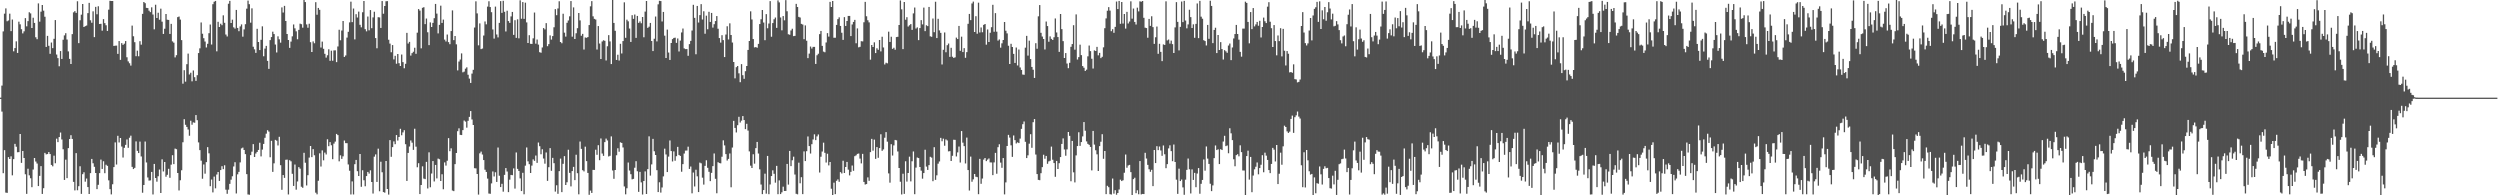 <svg xmlns="http://www.w3.org/2000/svg" width="1920" height="150"><path fill="#4f4f4f" d="M0 74.995h1v1H0zM1 65.746h1v19.977H1zM2 24.129h1v108.876H2zM3 10.513h1v104.815H3zM4 6.429h1v141.511H4zM5 16.354h1v131.763H5zM6 15.729h1v104.937H6zM7 10.522h1v111.577H7zM8 23.891h1v96.175H8zM9 14.989h1v119.682H9zM10 39.443h1v82.751H10zM11 36.905h1v73.582H11zM12 31.725h1v80.991H12zM13 40.64h1v76.31H13zM14 16.644h1v100.21H14zM15 18.684h1v84.227H15zM16 22.401h1v102.68H16zM17 25.655h1v90.302H17zM18 24.083h1v97.253H18zM19 13.911h1v119.906H19zM20 20.229h1v128.654H20zM21 16.223h1v113.342H21zM22 9.398h1v125.237H22zM23 10.284h1v126.642H23zM24 21.519h1v122.248H24zM25 13.6h1v116.596H25zM26 17.622h1v103.708H26zM27 28.638h1v95.429H27zM28 30.089h1v95.514H28zM29 2.591h1v140.327H29zM30 16.656h1v118.43H30zM31 8.942h1v118.636H31zM32 3.841h1v145.12H32zM33 8.201h1v136.331H33zM34 12.829h1v104.573H34zM35 36.042h1v82.518H35zM36 27.523h1v90.803H36zM37 35.175h1v81.618H37zM38 41.304h1v77.006H38zM39 32.661h1v94.029H39zM40 36.99h1v90.776H40zM41 29.81h1v89.748H41zM42 15.39h1v109.979H42zM43 41.86h1v64.642H43zM44 44.63h1v64.546H44zM45 50.883h1v54.381H45zM46 39.226h1v62.534H46zM47 45.264h1v61.854H47zM48 30.537h1v84.104H48zM49 27.171h1v111.03H49zM50 25.518h1v97.093H50zM51 30.359h1v106.443H51zM52 39.471h1v74.303H52zM53 45.222h1v61.559H53zM54 49.166h1v54.683H54zM55 26.196h1v80.526H55zM56 9.46h1v130.204H56zM57 8.53h1v137.7H57zM58 9.863h1v107.743H58zM59 0.95h1v145.182H59zM60 33.142h1v109.838H60zM61 15.539h1v112.167H61zM62 11.263h1v137.647H62zM63 3.051h1v130.709H63zM64 20.753h1v111.572H64zM65 20.061h1v119.437H65zM66 19.624h1v117.514H66zM67 10.062h1v133.616H67zM68 2.188h1v146.825H68zM69 15.58h1v117.372H69zM70 17.484h1v104.564H70zM71 8.711h1v116.692H71zM72 28.519h1v99.606H72zM73 5.26h1v127.629H73zM74 10.954h1v134.292H74zM75 4.827h1v137.116H75zM76 18.45h1v114.502H76zM77 18.262h1v104.321H77zM78 23.543h1v106.205H78zM79 14.671h1v109.178H79zM80 17.784h1v115.219H80zM81 19.425h1v107.079H81zM82 23.767h1v103.628H82zM83 7.441h1v131.067H83zM84 0.627h1v144.617H84zM85 0.758h1v148.535H85zM86 0.751h1v140.751H86zM87 35.266h1v93.067H87zM88 35.06h1v74.324H88zM89 35.012h1v91.371H89zM90 41.366h1v62.927H90zM91 31.517h1v77.901H91zM92 45.994h1v59.993H92zM93 33.149h1v79.364H93zM94 34.435h1v86.562H94zM95 33.515h1v79.972H95zM96 31.563h1v79.693H96zM97 43.959h1v63.159H97zM98 47.136h1v66.363H98zM99 48.582h1v57.199H99zM100 50.395h1v53.802H100zM101 19.645h1v108.503H101zM102 27.834h1v101.991H102zM103 32.419h1v96.501H103zM104 43.137h1v65.48H104zM105 38.935h1v76.915H105zM106 43.211h1v74.349H106zM107 31.618h1v77.136H107zM108 34.305h1v85.871H108zM109 10.659h1v137.375H109zM110 1.522h1v140.538H110zM111 2.458h1v106.223H111zM112 6.065h1v118.704H112zM113 6.187h1v130.085H113zM114 8.21h1v130.492H114zM115 9.311h1v129.254H115zM116 5.621h1v126.415H116zM117 11.176h1v138.167H117zM118 22.536h1v103.36H118zM119 3.648h1v133.037H119zM120 13.827h1v125.681H120zM121 9.78h1v125.601H121zM122 15.131h1v115.058H122zM123 6.644h1v141.589H123zM124 16.649h1v105.711H124zM125 26.056h1v105.624H125zM126 22.044h1v102.378H126zM127 10.76h1v124.99H127zM128 15.166h1v119.094H128zM129 15.296h1v114.351H129zM130 26.042h1v110.49H130zM131 18.352h1v108.093H131zM132 31.785h1v87.388H132zM133 32.762h1v93.269H133zM134 44.106h1v70.041H134zM135 42.414h1v72.175H135zM136 13.145h1v119.7H136zM137 12.698h1v133.566H137zM138 15.031h1v123.392H138zM139 30.819h1v99.934H139zM140 64.259h1v45.024H140zM141 53.909h1v37.626H141zM142 62.73h1v33.113H142zM143 49.315h1v48.194H143zM144 41.146h1v58.311H144zM145 57.172h1v47.05H145zM146 55.884h1v36.864H146zM147 62.462h1v33.319H147zM148 54.099h1v39.879H148zM149 59.301h1v34.978H149zM150 62.114h1v26.253H150zM151 57.763h1v34.527H151zM152 40.746h1v68.592H152zM153 37.113h1v78.164H153zM154 17.278h1v106.095H154zM155 25.893h1v111.353H155zM156 29.34h1v96.967H156zM157 31.913h1v101.449H157zM158 36.456h1v88.066H158zM159 33.662h1v79.361H159zM160 25.472h1v92.277H160zM161 18.864h1v124.157H161zM162 34.19h1v103.704H162zM163 3.246h1v144.532H163zM164 1.35h1v134.273H164zM165 0.73h1v143.9H165zM166 39.411h1v94.628H166zM167 16.754h1v115.319H167zM168 20.744h1v118.194H168zM169 18.237h1v112.376H169zM170 19.354h1v108.276H170zM171 11.762h1v118.141H171zM172 17.525h1v109.393H172zM173 26.495h1v119.183H173zM174 28.008h1v120.82H174zM175 2.886h1v142.756H175zM176 0.687h1v140.501H176zM177 17.645h1v120.323H177zM178 15.092h1v120.302H178zM179 21.002h1v106.846H179zM180 21.989h1v102.605H180zM181 7.615h1v140.968H181zM182 21.476h1v112.426H182zM183 23.946h1v108.027H183zM184 20.249h1v104.479H184zM185 18.713h1v95.262H185zM186 28.18h1v85.18H186zM187 22.593h1v92.598H187zM188 18.562h1v99.798H188zM189 6.642h1v127.109H189zM190 0.449h1v148.876H190zM191 3.227h1v146.324H191zM192 17.39h1v101.774H192zM193 6.386h1v110.073H193zM194 35.891h1v74.818H194zM195 37.901h1v82.651H195zM196 40.624h1v77.299H196zM197 22.119h1v94.584H197zM198 32.24h1v82.932H198zM199 38.448h1v71.188H199zM200 30.569h1v89.556H200zM201 20.201h1v94.667H201zM202 43.206h1v67.331H202zM203 37.312h1v68.51H203zM204 35.232h1v67.409H204zM205 46.77h1v53.209H205zM206 52.908h1v48.176H206zM207 30.835h1v89.952H207zM208 28.489h1v79.663H208zM209 24.326h1v107.686H209zM210 26.147h1v99.306H210zM211 34.195h1v73.234H211zM212 40.313h1v67.716H212zM213 27.903h1v83.829H213zM214 30.231h1v74.85H214zM215 32.748h1v94.132H215zM216 5.674h1v140.073H216zM217 9.647h1v124.781H217zM218 4.523h1v132.085H218zM219 16.138h1v106.594H219zM220 26.12h1v96.457H220zM221 30.716h1v118.643H221zM222 36.747h1v86.274H222zM223 31.963h1v91.966H223zM224 27.919h1v105.558H224zM225 18.814h1v123.974H225zM226 21.755h1v104.594H226zM227 24.049h1v121.628H227zM228 30.167h1v109.174H228zM229 22.939h1v105.429H229zM230 18.187h1v111.366H230zM231 18.597h1v124.809H231zM232 21.236h1v122.971H232zM233 0h1v117.333H233zM234 1.611h1v123.367H234zM235 18.761h1v123.701H235zM236 21.286h1v113.289H236zM237 18.249h1v102.79H237zM238 32.389h1v79.734H238zM239 39.938h1v80.733H239zM240 31.783h1v82.767H240zM241 33.22h1v86.001H241zM242 1.689h1v146.285H242zM243 11.341h1v137.924H243zM244 6.088h1v132.726H244zM245 7.528h1v110.233H245zM246 36.486h1v91.428H246zM247 31.973h1v83.516H247zM248 37.461h1v85.679H248zM249 41.309h1v75.869H249zM250 44.213h1v74.399H250zM251 42.442h1v64.502H251zM252 37.859h1v74.429H252zM253 46.708h1v62.429H253zM254 38.898h1v72.653H254zM255 46.632h1v75.619H255zM256 38.731h1v71.568H256zM257 38.67h1v70.078H257zM258 47.71h1v55.152H258zM259 35.687h1v68.075H259zM260 22.845h1v101.062H260zM261 30.92h1v88.361H261zM262 23.454h1v98.54H262zM263 16.113h1v103.96H263zM264 43.703h1v64.232H264zM265 42.579h1v67.322H265zM266 28.853h1v81.142H266zM267 24.438h1v101.879H267zM268 17.187h1v113.928H268zM269 1.261h1v148.075H269zM270 16.997h1v122.332H270zM271 6.555h1v142.781H271zM272 30.281h1v95.839H272zM273 10.895h1v111.92H273zM274 13.486h1v118.018H274zM275 8.915h1v126.278H275zM276 19.025h1v99.258H276zM277 20.979h1v122.5H277zM278 9.437h1v121.302H278zM279 0.771h1v137.665H279zM280 22.442h1v120.593H280zM281 24.053h1v111.186H281zM282 12.717h1v119.338H282zM283 23.291h1v110.009H283zM284 7.727h1v123.094H284zM285 21.673h1v118.128H285zM286 13.339h1v135.29H286zM287 8.995h1v111.33H287zM288 29.224h1v89.357H288zM289 37.054h1v102.662H289zM290 13.227h1v100.94H290zM291 13.342h1v133.539H291zM292 21.465h1v102.749H292zM293 0.813h1v131.462H293zM294 10.57h1v136.949H294zM295 4.601h1v143.355H295zM296 0.964h1v122.707H296zM297 0.872h1v144.259H297zM298 30.496h1v118.961H298zM299 33.495h1v74.108H299zM300 40.128h1v80.273H300zM301 34.605h1v78.384H301zM302 45.612h1v62.985H302zM303 42.84h1v67.924H303zM304 48.93h1v54.791H304zM305 41.467h1v66.471H305zM306 48.523h1v56.693H306zM307 50.679h1v48.244H307zM308 41.888h1v61.975H308zM309 47.708h1v53.987H309zM310 52.407h1v47.606H310zM311 49.013h1v61.74H311zM312 25.237h1v113.745H312zM313 33.447h1v84.008H313zM314 32.176h1v80.336H314zM315 42.705h1v65.152H315zM316 40.812h1v68.75H316zM317 39.716h1v75.361H317zM318 36.676h1v62.179H318zM319 41.295h1v71.353H319zM320 25.097h1v103.358H320zM321 6.94h1v118.398H321zM322 8.121h1v140.9H322zM323 37.099h1v104.963H323zM324 5.992h1v121.744H324zM325 5.525h1v131.616H325zM326 18.546h1v119.009H326zM327 14.252h1v110.046H327zM328 24.77h1v119.984H328zM329 34.669h1v82.339H329zM330 17.223h1v126.599H330zM331 20.741h1v112.554H331zM332 17.578h1v106.1H332zM333 13.985h1v125.374H333zM334 3.042h1v123.648H334zM335 10.432h1v126.583H335zM336 25.63h1v96.184H336zM337 19.102h1v103.191H337zM338 4.351h1v134.644H338zM339 17.61h1v116.251H339zM340 15.042h1v130.293H340zM341 30.425h1v94.299H341zM342 31.87h1v95.329H342zM343 26.502h1v96.935H343zM344 32.362h1v73.717H344zM345 33.934h1v82.19H345zM346 23.847h1v90.078H346zM347 7.99h1v138.336H347zM348 30.807h1v116H348zM349 27.642h1v98.418H349zM350 34.037h1v83.447H350zM351 54.044h1v46.734H351zM352 47.264h1v51.311H352zM353 45.71h1v57.848H353zM354 41.002h1v62.714H354zM355 55.538h1v44.397H355zM356 54.993h1v37.59H356zM357 52.728h1v40.677H357zM358 51.734h1v46.324H358zM359 57.383h1v35.386H359zM360 60.361h1v29.396H360zM361 63.682h1v21.641H361zM362 56.513h1v35.253H362zM363 53.59h1v42.387H363zM364 21.126h1v108.068H364zM365 1.014h1v128.315H365zM366 10.291h1v123.321H366zM367 34.79h1v114.645H367zM368 17.951h1v99.821H368zM369 37.743h1v78.7H369zM370 37.273h1v81.383H370zM371 27.28h1v95.651H371zM372 16.468h1v113.868H372zM373 18.702h1v113.353H373zM374 5.061h1v132.122H374zM375 0.986h1v147.64H375zM376 5.404h1v143.456H376zM377 9.391h1v131.46H377zM378 22.643h1v109.059H378zM379 29.649h1v105.899H379zM380 5.063h1v127.239H380zM381 26.493h1v113.207H381zM382 28.743h1v84.566H382zM383 17.542h1v117.43H383zM384 0.849h1v142.843H384zM385 9.863h1v131.298H385zM386 0.636h1v146.56H386zM387 9.048h1v125.241H387zM388 24.152h1v104.919H388zM389 8.224h1v123.518H389zM390 16.159h1v131.422H390zM391 17.553h1v120.408H391zM392 12.614h1v121.749H392zM393 9.19h1v125.376H393zM394 26.775h1v102.554H394zM395 15.493h1v129.368H395zM396 29.082h1v88.029H396zM397 14.832h1v114.866H397zM398 29.453h1v101.808H398zM399 0.277h1v136.715H399zM400 14.394h1v132.355H400zM401 1.611h1v131.078H401zM402 14.491h1v134.731H402zM403 2.067h1v125.145H403zM404 17.226h1v96.038H404zM405 33.012h1v90.868H405zM406 27.047h1v99.075H406zM407 33.63h1v99.233H407zM408 33.749h1v93.433H408zM409 29.43h1v92.987H409zM410 9.652h1v113.877H410zM411 33.522h1v85.908H411zM412 30.386h1v94.704H412zM413 34.236h1v75.239H413zM414 40.109h1v72.186H414zM415 40.514h1v77.938H415zM416 36.463h1v78.169H416zM417 21.545h1v100.217H417zM418 22.584h1v103.115H418zM419 17.747h1v99.361H419zM420 35.461h1v103.445H420zM421 33.886h1v94.544H421zM422 27.177h1v86.569H422zM423 30.425h1v100.726H423zM424 27.697h1v93.557H424zM425 20.927h1v104.415H425zM426 7.031h1v140.105H426zM427 11.698h1v130.575H427zM428 6.491h1v142.367H428zM429 0.989h1v130.439H429zM430 32.256h1v89.533H430zM431 33.215h1v114.322H431zM432 10.545h1v115.276H432zM433 25.074h1v94.843H433zM434 28.1h1v113.962H434zM435 17.512h1v122.488H435zM436 15.72h1v99.267H436zM437 12.534h1v120.236H437zM438 0.813h1v142.325H438zM439 28.18h1v103.189H439zM440 5.674h1v122.483H440zM441 29.929h1v108.421H441zM442 25.543h1v93.289H442zM443 21.666h1v111.339H443zM444 9.963h1v139.268H444zM445 15.665h1v93.016H445zM446 27.429h1v86.915H446zM447 26.006h1v104.722H447zM448 38.068h1v93.566H448zM449 28.752h1v83.873H449zM450 29.054h1v94.69H450zM451 28.448h1v104.37H451zM452 19.238h1v130.38H452zM453 4.871h1v141.513H453zM454 0.865h1v147.331H454zM455 12.518h1v117.938H455zM456 14.488h1v116.001H456zM457 15.019h1v99.981H457zM458 38.054h1v80.842H458zM459 20.02h1v91.474H459zM460 33.44h1v89.609H460zM461 45.305h1v61.025H461zM462 31.856h1v86.052H462zM463 30.904h1v88.81H463zM464 31.359h1v77.8H464zM465 46.452h1v60.018H465zM466 35.532h1v72.357H466zM467 26.994h1v93.152H467zM468 31.796h1v87.871H468zM469 49.212h1v55.544H469zM470 0.009h1v130.913H470zM471 17.619h1v119.689H471zM472 23.669h1v106.869H472zM473 46.035h1v73.214H473zM474 42.048h1v71.822H474zM475 46.507h1v70.012H475zM476 33.652h1v75.658H476zM477 41.045h1v68.709H477zM478 31.547h1v81.696H478zM479 1.788h1v141.41H479zM480 29.054h1v120.188H480zM481 15.127h1v129.439H481zM482 16.393h1v108.457H482zM483 21.897h1v109.078H483zM484 32.222h1v101.541H484zM485 11.671h1v126.068H485zM486 14.513h1v122.863H486zM487 11.185h1v117.624H487zM488 29.061h1v94.736H488zM489 12.259h1v119.286H489zM490 17.576h1v129.79H490zM491 16.459h1v115.528H491zM492 17.867h1v122.22H492zM493 13.074h1v136.313H493zM494 28.608h1v110.424H494zM495 8.915h1v122.698H495zM496 0.764h1v148.215H496zM497 21.387h1v108.528H497zM498 20.462h1v84.266H498zM499 17.628h1v117.233H499zM500 31.494h1v94.745H500zM501 39.221h1v67.42H501zM502 29.768h1v86.413H502zM503 12.703h1v106.349H503zM504 31.815h1v98.883H504zM505 3.305h1v144.193H505zM506 0.639h1v139.357H506zM507 0.835h1v147.105H507zM508 16.496h1v127.457H508zM509 9.148h1v126.34H509zM510 27.379h1v86.814H510zM511 44.543h1v74.086H511zM512 22.739h1v109.43H512zM513 40.359h1v79.906H513zM514 46.053h1v61.815H514zM515 33.03h1v82.964H515zM516 30.041h1v93.941H516zM517 29.118h1v87.153H517zM518 28.947h1v94.514H518zM519 32.911h1v87.073H519zM520 29.556h1v83.236H520zM521 39.535h1v79.465H521zM522 31.187h1v88.547H522zM523 24.921h1v106.947H523zM524 21.89h1v104.179H524zM525 37.157h1v80.737H525zM526 37.727h1v77.952H526zM527 37.685h1v77.94H527zM528 42.858h1v69.785H528zM529 33.888h1v95.869H529zM530 31.364h1v96.533H530zM531 23.447h1v125.011H531zM532 3.687h1v128.819H532zM533 13.715h1v129.49H533zM534 41.652h1v88.696H534zM535 4.573h1v130.828H535zM536 17.317h1v130.172H536zM537 11.6h1v113.277H537zM538 3.175h1v122.282H538zM539 15.012h1v121.426H539zM540 8.672h1v133.12H540zM541 25.912h1v101.497H541zM542 12.035h1v111.034H542zM543 22.488h1v106.404H543zM544 9.066h1v122.872H544zM545 16.83h1v122.271H545zM546 9.938h1v122.84H546zM547 21.19h1v106.386H547zM548 18.569h1v99.277H548zM549 16.175h1v121.135H549zM550 12.318h1v136.125H550zM551 22.076h1v102.488H551zM552 29.23h1v95.999H552zM553 32.698h1v92.747H553zM554 27.02h1v93.376H554zM555 30.803h1v76.967H555zM556 43.81h1v67.878H556zM557 26.521h1v91.858H557zM558 20.153h1v103.124H558zM559 30.322h1v91.712H559zM560 17.903h1v99.954H560zM561 26.864h1v116.981H561zM562 32.684h1v80.641H562zM563 47.637h1v45.166H563zM564 60.175h1v38.075H564zM565 51.601h1v50.149H565zM566 50.672h1v45.475H566zM567 56.31h1v33.399H567zM568 63.11h1v30.989H568zM569 49.237h1v43.461H569zM570 57.729h1v31.392H570zM571 60.537h1v31.698H571zM572 54.671h1v44.502H572zM573 50.7h1v44.401H573zM574 38.374h1v61.927H574zM575 31.467h1v84.813H575zM576 8.686h1v118.565H576zM577 14.925h1v114.111H577zM578 29.993h1v88.473H578zM579 36.399h1v89.32H579zM580 36.127h1v77.624H580zM581 36.655h1v72.367H581zM582 33.694h1v84.239H582zM583 18.471h1v111.556H583zM584 14.795h1v126.917H584zM585 7.665h1v141.421H585zM586 17.29h1v128.677H586zM587 30.881h1v102.497H587zM588 10.856h1v137.899H588zM589 21.723h1v98.009H589zM590 18.093h1v131.076H590zM591 0.863h1v140.815H591zM592 28.191h1v107.022H592zM593 17.722h1v113.097H593zM594 14.811h1v118.693H594zM595 13.486h1v126.8H595zM596 21.389h1v106.015H596zM597 0.323h1v148.807H597zM598 1.824h1v136.702H598zM599 13.412h1v135.612H599zM600 23.296h1v124.441H600zM601 12.348h1v131.037H601zM602 15.635h1v131.058H602zM603 0.087h1v146.539H603zM604 8.636h1v117.244H604zM605 26.296h1v115.455H605zM606 26.676h1v89.258H606zM607 23.389h1v104.189H607zM608 22.044h1v101.028H608zM609 27.738h1v92.607H609zM610 27.562h1v106.494H610zM611 2.991h1v145.862H611zM612 5.363h1v143.882H612zM613 12.968h1v111.971H613zM614 13.481h1v127.292H614zM615 18.333h1v117.741H615zM616 18.839h1v130.247H616zM617 30.1h1v86.194H617zM618 19.503h1v104.175H618zM619 31.3h1v84.818H619zM620 44.657h1v60.172H620zM621 41.187h1v70.996H621zM622 35.712h1v82.216H622zM623 37.26h1v73.504H623zM624 36.015h1v71.071H624zM625 35.985h1v67.191H625zM626 49.077h1v58.535H626zM627 42.43h1v62.305H627zM628 41.251h1v62.012H628zM629 26.232h1v106.253H629zM630 23.776h1v96.601H630zM631 35.22h1v81.181H631zM632 39.629h1v69.922H632zM633 40.162h1v77.203H633zM634 32.627h1v92.172H634zM635 25.422h1v92.623H635zM636 28.104h1v98.897H636zM637 1.435h1v122.959H637zM638 5.397h1v139.526H638zM639 0.767h1v149.233H639zM640 28.956h1v111.316H640zM641 28.999h1v120.09H641zM642 19.157h1v119.707H642zM643 14.685h1v123.106H643zM644 13.307h1v126.306H644zM645 19.926h1v112.287H645zM646 25.14h1v108.098H646zM647 30.629h1v92.815H647zM648 13.152h1v119.712H648zM649 19.936h1v108.297H649zM650 16.113h1v108.231H650zM651 12.234h1v118.077H651zM652 12.222h1v122.472H652zM653 27.708h1v104.303H653zM654 18.812h1v108.295H654zM655 16.834h1v114.356H655zM656 15.257h1v104.71H656zM657 33.218h1v86.075H657zM658 21.81h1v96.335H658zM659 36.356h1v81.534H659zM660 35.953h1v85.878H660zM661 31.618h1v93.877H661zM662 31.796h1v86.397H662zM663 17.123h1v122.596H663zM664 1.444h1v140.291H664zM665 12.497h1v128.869H665zM666 15.543h1v120.712H666zM667 17.187h1v121.66H667zM668 45.811h1v71.039H668zM669 34.536h1v72.126H669zM670 36.09h1v79.632H670zM671 32.526h1v74.676H671zM672 40.768h1v81.232H672zM673 37.093h1v75.839H673zM674 38.235h1v82.934H674zM675 30.725h1v82.98H675zM676 39.459h1v63.637H676zM677 28.214h1v87.587H677zM678 36.47h1v78.279H678zM679 49.521h1v56.281H679zM680 48.182h1v53.291H680zM681 48.658h1v60.158H681zM682 24.314h1v108.833H682zM683 32.197h1v108.105H683zM684 28.198h1v82.57H684zM685 37.555h1v81.875H685zM686 36.665h1v75.022H686zM687 38.187h1v69.258H687zM688 28.452h1v79.302H688zM689 28.244h1v88.07H689zM690 19.217h1v109.803H690zM691 0.362h1v139.203H691zM692 7.155h1v142.179H692zM693 37.727h1v95.722H693zM694 1.556h1v147.356H694zM695 15.161h1v108.677H695zM696 13.229h1v126.226H696zM697 20.403h1v112.479H697zM698 19.395h1v100.943H698zM699 18.473h1v120.829H699zM700 22.955h1v100.913H700zM701 10.307h1v106.038H701zM702 5.811h1v143.31H702zM703 21.915h1v106.821H703zM704 21.023h1v99.977H704zM705 30.835h1v90.575H705zM706 21.572h1v106.663H706zM707 15.484h1v115.582H707zM708 18.755h1v118.485H708zM709 5.85h1v127.04H709zM710 23.909h1v91.069H710zM711 19.386h1v108.551H711zM712 20.073h1v110.453H712zM713 5.342h1v121.494H713zM714 27.878h1v92.557H714zM715 28.265h1v92.79H715zM716 14.241h1v124.937H716zM717 24.751h1v88.29H717zM718 1.341h1v136.791H718zM719 29.258h1v105.4H719zM720 14.431h1v111.252H720zM721 23.36h1v100.668H721zM722 25.218h1v80.668H722zM723 49.487h1v58.995H723zM724 38.246h1v68.249H724zM725 24.939h1v86.962H725zM726 40.128h1v66.933H726zM727 34.724h1v73.165H727zM728 33.44h1v82.82H728zM729 43.689h1v72.371H729zM730 36.736h1v86.906H730zM731 43.559h1v76.111H731zM732 44.495h1v62.797H732zM733 44.028h1v63.365H733zM734 28.887h1v91.3H734zM735 30.009h1v87.043H735zM736 19.906h1v92.634H736zM737 39.022h1v85.823H737zM738 28.182h1v72.488H738zM739 39.997h1v69.547H739zM740 36.944h1v75.296H740zM741 44.408h1v81.149H741zM742 40.02h1v65.64H742zM743 18.285h1v112.337H743zM744 10.698h1v135.647H744zM745 15.47h1v104.82H745zM746 2.648h1v136.921H746zM747 1.22h1v136.491H747zM748 24.589h1v109.062H748zM749 12.447h1v123.273H749zM750 25.928h1v110.135H750zM751 2.026h1v147.128H751zM752 24.928h1v97.098H752zM753 21.089h1v120.06H753zM754 24.792h1v112.335H754zM755 19.107h1v103.477H755zM756 18.448h1v102.891H756zM757 34.289h1v89.469H757zM758 22.614h1v99.97H758zM759 32.261h1v89.439H759zM760 25.143h1v99.563H760zM761 20.888h1v103.864H761zM762 3.662h1v130.844H762zM763 24.39h1v100.35H763zM764 10.094h1v107.303H764zM765 24.3h1v109.133H765zM766 31.158h1v81.879H766zM767 30.313h1v80.465H767zM768 36.596h1v88.284H768zM769 33.268h1v95.624H769zM770 30.709h1v90.673H770zM771 16.873h1v132.417H771zM772 23.593h1v116.485H772zM773 25.655h1v86.468H773zM774 35.129h1v68.471H774zM775 49.148h1v56.514H775zM776 33.643h1v77.997H776zM777 36.095h1v84.397H777zM778 41.354h1v62.685H778zM779 48.324h1v59.281H779zM780 36.502h1v73.69H780zM781 50.299h1v59.016H781zM782 38.042h1v71.831H782zM783 51.823h1v54.633H783zM784 53.693h1v45.296H784zM785 57.262h1v38.1H785zM786 57.47h1v35.818H786zM787 36.589h1v72.303H787zM788 27.551h1v93.843H788zM789 42.677h1v76.62H789zM790 31.224h1v79.089H790zM791 45.385h1v57.681H791zM792 51.418h1v62.079H792zM793 53.577h1v40.259H793zM794 59.857h1v31.605H794zM795 33.158h1v85.509H795zM796 37.429h1v96.249H796zM797 12.563h1v125.576H797zM798 3.893h1v134.488H798zM799 25.207h1v107.833H799zM800 28.082h1v100.291H800zM801 29.929h1v88.894H801zM802 38.001h1v83.91H802zM803 16.532h1v103.236H803zM804 20.041h1v105.736H804zM805 32.041h1v91.939H805zM806 27.967h1v95.484H806zM807 29.853h1v82.712H807zM808 30.734h1v91.946H808zM809 28.629h1v96.59H809zM810 14.2h1v121.584H810zM811 24.934h1v98.67H811zM812 28.461h1v101.314H812zM813 39.83h1v85.503H813zM814 10.746h1v109.869H814zM815 22.373h1v88.146H815zM816 31.595h1v74.678H816zM817 44.536h1v70.273H817zM818 40.739h1v78.863H818zM819 48.788h1v65.96H819zM820 52.4h1v48.998H820zM821 48.255h1v56.077H821zM822 35.964h1v103.262H822zM823 33.847h1v74.372H823zM824 19.377h1v112.992H824zM825 38.127h1v101.953H825zM826 11.044h1v108.311H826zM827 45.737h1v66.464H827zM828 43.861h1v57.739H828zM829 34.296h1v77.727H829zM830 42.343h1v66.777H830zM831 50.755h1v53.992H831zM832 52.018h1v41.73H832zM833 54.478h1v45.926H833zM834 53.526h1v55.043H834zM835 43.25h1v67.233H835zM836 34.955h1v76.299H836zM837 39.26h1v73.578H837zM838 45.083h1v85.761H838zM839 52.613h1v47.968H839zM840 38.699h1v72.348H840zM841 39.153h1v76.251H841zM842 35.969h1v82.568H842zM843 42.48h1v88.826H843zM844 40.594h1v71.634H844zM845 44.653h1v64.2H845zM846 43.625h1v59.425H846zM847 36.346h1v85.606H847zM848 21.657h1v94.31H848zM849 14.129h1v134.949H849zM850 8.224h1v134.454H850zM851 5.495h1v138.251H851zM852 8.157h1v141H852zM853 23.95h1v125.478H853zM854 22.419h1v114.699H854zM855 25.209h1v123.55H855zM856 20.615h1v125.455H856zM857 1.165h1v148.377H857zM858 6.951h1v141.286H858zM859 0.742h1v144.781H859zM860 18.285h1v119.703H860zM861 1.55h1v137.494H861zM862 18.098h1v120.341H862zM863 10.739h1v121.911H863zM864 21.968h1v96.69H864zM865 9.123h1v119.709H865zM866 18.022h1v109.059H866zM867 16.564h1v110.062H867zM868 1.046h1v131.176H868zM869 14.314h1v135.686H869zM870 6.578h1v130.98H870zM871 16.866h1v119.645H871zM872 18.851h1v129.515H872zM873 5.88h1v140.266H873zM874 8.748h1v140.465H874zM875 1.025h1v122.668H875zM876 1.307h1v148.006H876zM877 0.753h1v148.164H877zM878 13.696h1v135.354H878zM879 21.24h1v96.104H879zM880 21.568h1v100.16H880zM881 28.958h1v97.661H881zM882 14.552h1v115.457H882zM883 19.846h1v112.074H883zM884 12.49h1v117.94H884zM885 20.849h1v122.101H885zM886 33.703h1v81.488H886zM887 28.619h1v96.592H887zM888 20.396h1v91.888H888zM889 41.325h1v73.96H889zM890 33.652h1v78.86H890zM891 39.853h1v75.715H891zM892 46.939h1v72.713H892zM893 34.076h1v77.647H893zM894 34.529h1v83.932H894zM895 1.021h1v128.132H895zM896 31.02h1v95.038H896zM897 30.35h1v83.637H897zM898 33.511h1v78.086H898zM899 31.16h1v84.887H899zM900 33.877h1v89.904H900zM901 40.681h1v70.3H901zM902 21.018h1v103.383H902zM903 1.625h1v136.379H903zM904 16.777h1v132.127H904zM905 38.692h1v90.849H905zM906 20.615h1v118.455H906zM907 1.167h1v136.738H907zM908 17.008h1v126.929H908zM909 0.643h1v148.94H909zM910 15.795h1v122.207H910zM911 21.776h1v108.686H911zM912 18.727h1v103.046H912zM913 7.482h1v122.529H913zM914 13.152h1v135.406H914zM915 21.497h1v108.581H915zM916 18.695h1v119.506H916zM917 29.036h1v103.722H917zM918 18.308h1v125.468H918zM919 2.685h1v130.572H919zM920 29.283h1v99.787H920zM921 0.652h1v148.132H921zM922 12.79h1v128.368H922zM923 14.399h1v123.767H923zM924 30.869h1v91.609H924zM925 31.544h1v99.536H925zM926 34.927h1v77.581H926zM927 19.151h1v102.639H927zM928 29.823h1v96.079H928zM929 0.549h1v140.556H929zM930 4.568h1v142.211H930zM931 33.117h1v109.25H931zM932 22.968h1v98.473H932zM933 21.295h1v90.428H933zM934 40.752h1v74.491H934zM935 26.866h1v87.841H935zM936 38.425h1v87.576H936zM937 32.336h1v82.243H937zM938 37.688h1v77.537H938zM939 45.71h1v63.008H939zM940 38.491h1v65.788H940zM941 39.407h1v72.808H941zM942 40.567h1v71.133H942zM943 34.991h1v82.703H943zM944 33.458h1v65.042H944zM945 46.175h1v56.221H945zM946 36.47h1v71.163H946zM947 29.535h1v92.804H947zM948 26.163h1v101.504H948zM949 19.167h1v99.968H949zM950 26.136h1v92.286H950zM951 30.482h1v89.565H951zM952 39.846h1v71.776H952zM953 43.52h1v73.305H953zM954 21.991h1v108.943H954zM955 21.966h1v109.025H955zM956 1.286h1v148.636H956zM957 2.243h1v117.628H957zM958 16.855h1v98.876H958zM959 33.275h1v104.644H959zM960 9.288h1v111.22H960zM961 22.371h1v125.23H961zM962 6.207h1v128.595H962zM963 20.293h1v109.732H963zM964 18.757h1v109.27H964zM965 16.846h1v107.935H965zM966 19.764h1v114.127H966zM967 15.953h1v113.106H967zM968 28.777h1v97.734H968zM969 20.721h1v98.475H969zM970 13.525h1v118.769H970zM971 16.344h1v100.913H971zM972 17.727h1v101.851H972zM973 5.097h1v117.731H973zM974 1.678h1v128.922H974zM975 16.713h1v116.255H975zM976 21.671h1v104.218H976zM977 36.106h1v77.448H977zM978 19.226h1v95.697H978zM979 31.535h1v92.495H979zM980 42.515h1v68.851H980zM981 27.232h1v114.136H981zM982 31.599h1v101.808H982zM983 21.661h1v95.61H983zM984 43.327h1v83.166H984zM985 22.19h1v90.185H985zM986 38.944h1v57.594H986zM987 50.278h1v47.251H987zM988 39.194h1v61.71H988zM989 41.274h1v60.826H989zM990 55.627h1v45.489H990zM991 55.275h1v36.056H991zM992 55.918h1v32.879H992zM993 49.402h1v52.641H993zM994 60.773h1v29.229H994zM995 61.054h1v27.503H995zM996 63.268h1v22.394H996zM997 62.897h1v26.633H997zM998 61.059h1v29.975H998zM999 19.963h1v106.956H999zM1000 9.325h1v134.431H1000zM1001 24.971h1v91.993H1001zM1002 33.115h1v110.882H1002zM1003 34.904h1v80.295H1003zM1004 33.339h1v89.817H1004zM1005 23.442h1v108.073H1005zM1006 13.799h1v120.311H1006zM1007 31.032h1v102.564H1007zM1008 11.87h1v138.13H1008zM1009 6.796h1v129.455H1009zM1010 5.603h1v142.85H1010zM1011 1.417h1v139.261H1011zM1012 16.795h1v124.319H1012zM1013 1.035h1v126.825H1013zM1014 22.252h1v111.618H1014zM1015 7.956h1v133.781H1015zM1016 14.806h1v114.88H1016zM1017 5.376h1v122.314H1017zM1018 15.9h1v113.349H1018zM1019 9.396h1v119.535H1019zM1020 1.653h1v135.109H1020zM1021 6.532h1v137.988H1021zM1022 14.909h1v129.936H1022zM1023 10.506h1v124.431H1023zM1024 20.213h1v121.383H1024zM1025 19.839h1v111.35H1025zM1026 16.251h1v133.438H1026zM1027 18.718h1v119.357H1027zM1028 23.142h1v102.943H1028zM1029 30.881h1v94.594H1029zM1030 33.348h1v88.906H1030zM1031 28.027h1v93.857H1031zM1032 27.246h1v87.67H1032zM1033 35.552h1v86.162H1033zM1034 18.583h1v113.619H1034zM1035 11.3h1v117.69H1035zM1036 7.258h1v142.122H1036zM1037 20.341h1v117.835H1037zM1038 3.113h1v126.113H1038zM1039 31.661h1v83.779H1039zM1040 43.286h1v65.457H1040zM1041 21.007h1v102.213H1041zM1042 38.079h1v87.068H1042zM1043 30.148h1v100.643H1043zM1044 22.755h1v93.705H1044zM1045 29.597h1v102.976H1045zM1046 32.124h1v73.68H1046zM1047 30.91h1v91.801H1047zM1048 43.719h1v65.628H1048zM1049 44.115h1v61.14H1049zM1050 37.276h1v69.652H1050zM1051 41.624h1v65.637H1051zM1052 10.721h1v115.367H1052zM1053 28.558h1v95.96H1053zM1054 31.799h1v93.99H1054zM1055 27.287h1v106.473H1055zM1056 24.532h1v93.573H1056zM1057 27.358h1v87.949H1057zM1058 33.968h1v82.447H1058zM1059 30.414h1v86.1H1059zM1060 20.37h1v99.151H1060zM1061 1.254h1v148.192H1061zM1062 10.638h1v137.858H1062zM1063 7.631h1v141.854H1063zM1064 1.135h1v142.941H1064zM1065 29.631h1v119.099H1065zM1066 25.436h1v102.548H1066zM1067 22.522h1v117.389H1067zM1068 27.177h1v103.477H1068zM1069 18.658h1v122.573H1069zM1070 27.919h1v94.635H1070zM1071 13.447h1v113.884H1071zM1072 21.728h1v127.135H1072zM1073 13.859h1v126.956H1073zM1074 20.181h1v109.526H1074zM1075 8.53h1v141.163H1075zM1076 21.158h1v114.761H1076zM1077 17.054h1v118.146H1077zM1078 28.493h1v85.534H1078zM1079 6.065h1v137.656H1079zM1080 11.758h1v133.724H1080zM1081 27.544h1v115.084H1081zM1082 24.802h1v97.118H1082zM1083 30.196h1v101.003H1083zM1084 25.248h1v84.907H1084zM1085 17.152h1v124.871H1085zM1086 35.252h1v85.26H1086zM1087 19.096h1v130.069H1087zM1088 3.184h1v143.694H1088zM1089 8.702h1v129.368H1089zM1090 35.255h1v104.727H1090zM1091 34.852h1v99.231H1091zM1092 40.125h1v69.453H1092zM1093 38.56h1v76.31H1093zM1094 19.949h1v96.324H1094zM1095 23.135h1v90.684H1095zM1096 44.785h1v66.702H1096zM1097 42.897h1v75.514H1097zM1098 40.272h1v61.307H1098zM1099 31.744h1v82.236H1099zM1100 43.362h1v59.263H1100zM1101 45.392h1v59.844H1101zM1102 53.062h1v45.431H1102zM1103 43.268h1v61.426H1103zM1104 49.031h1v59.558H1104zM1105 42.622h1v85.608H1105zM1106 25.049h1v91.508H1106zM1107 33.822h1v84.992H1107zM1108 35.175h1v73.161H1108zM1109 42.556h1v68.565H1109zM1110 40.233h1v74.974H1110zM1111 36.797h1v79.21H1111zM1112 30.618h1v81.133H1112zM1113 10.497h1v137.631H1113zM1114 6.237h1v141.746H1114zM1115 15.408h1v116.986H1115zM1116 0.874h1v145.887H1116zM1117 3.044h1v127.853H1117zM1118 20.913h1v109.735H1118zM1119 20.833h1v117.173H1119zM1120 9.178h1v120.188H1120zM1121 21.517h1v127.077H1121zM1122 19.494h1v106.965H1122zM1123 27.145h1v109.366H1123zM1124 7.965h1v120.526H1124zM1125 21.865h1v116.132H1125zM1126 15.31h1v133.475H1126zM1127 18.235h1v125.34H1127zM1128 22.188h1v107.466H1128zM1129 21.641h1v106.043H1129zM1130 29.031h1v94.58H1130zM1131 19.862h1v122.369H1131zM1132 15.253h1v110.991H1132zM1133 21.176h1v116.798H1133zM1134 16.308h1v96.019H1134zM1135 21.352h1v118.982H1135zM1136 25.351h1v117.975H1136zM1137 23.653h1v97.777H1137zM1138 23.154h1v108.517H1138zM1139 5.093h1v120.162H1139zM1140 0h1v146.965H1140zM1141 2.541h1v145.356H1141zM1142 6.773h1v117.146H1142zM1143 28.725h1v104.894H1143zM1144 32.304h1v78.906H1144zM1145 42.094h1v57.83H1145zM1146 38.42h1v83.896H1146zM1147 26.363h1v95.079H1147zM1148 39.267h1v75.459H1148zM1149 35.98h1v66.175H1149zM1150 39.223h1v70.65H1150zM1151 34.284h1v90.14H1151zM1152 42.016h1v66.457H1152zM1153 27.507h1v74.561H1153zM1154 36.722h1v73.287H1154zM1155 45.305h1v73.571H1155zM1156 48.864h1v60.069H1156zM1157 45.93h1v60.005H1157zM1158 29.75h1v106.539H1158zM1159 5.807h1v110.991H1159zM1160 37.992h1v89.856H1160zM1161 44.778h1v68.924H1161zM1162 50.139h1v56.512H1162zM1163 39.532h1v62.389H1163zM1164 41.185h1v84.862H1164zM1165 39.354h1v62.531H1165zM1166 22.417h1v107.208H1166zM1167 15.715h1v119.371H1167zM1168 2.014h1v136.741H1168zM1169 19.839h1v116.107H1169zM1170 41.045h1v57.892H1170zM1171 22.673h1v116.736H1171zM1172 6.91h1v116.949H1172zM1173 16.402h1v110.11H1173zM1174 0.97h1v141.794H1174zM1175 18.047h1v103.786H1175zM1176 28.965h1v115.329H1176zM1177 21.313h1v106.132H1177zM1178 26.326h1v99.421H1178zM1179 19.938h1v105.326H1179zM1180 36.896h1v77.874H1180zM1181 26.919h1v97.107H1181zM1182 24.158h1v91.874H1182zM1183 32.641h1v117.359H1183zM1184 20.899h1v98.315H1184zM1185 20.297h1v109.316H1185zM1186 32.506h1v100.625H1186zM1187 29.702h1v95.454H1187zM1188 28.819h1v83.815H1188zM1189 25.832h1v83.202H1189zM1190 31.238h1v79.744H1190zM1191 49.642h1v59.549H1191zM1192 31.849h1v85.102H1192zM1193 8.805h1v136.922H1193zM1194 45.527h1v87.86H1194zM1195 23.584h1v105.578H1195zM1196 40.26h1v69.181H1196zM1197 28.667h1v89.409H1197zM1198 48.594h1v42.994H1198zM1199 56.11h1v43.449H1199zM1200 28.596h1v86.269H1200zM1201 53.888h1v56.839H1201zM1202 53.432h1v38.169H1202zM1203 61.743h1v28.583H1203zM1204 53.666h1v49.082H1204zM1205 57.168h1v38.153H1205zM1206 58.427h1v33.827H1206zM1207 60.53h1v32.985H1207zM1208 53.746h1v57.638H1208zM1209 30.732h1v92.584H1209zM1210 30.544h1v99.815H1210zM1211 12.415h1v122.493H1211zM1212 6.029h1v125.04H1212zM1213 19.411h1v100.487H1213zM1214 38.596h1v80.865H1214zM1215 37.063h1v81.806H1215zM1216 27.988h1v106.116H1216zM1217 15.58h1v98.056H1217zM1218 14.223h1v105.52H1218zM1219 13.174h1v123.692H1219zM1220 1.49h1v128.53H1220zM1221 1.252h1v148.13H1221zM1222 0.872h1v148.416H1222zM1223 10.586h1v116.486H1223zM1224 33.344h1v94.001H1224zM1225 25.117h1v94.099H1225zM1226 22.838h1v120.877H1226zM1227 9.883h1v116.1H1227zM1228 8.617h1v117.223H1228zM1229 24.619h1v103.825H1229zM1230 0.684h1v148.865H1230zM1231 8.217h1v131.257H1231zM1232 3.609h1v139.448H1232zM1233 6.887h1v123.106H1233zM1234 1.483h1v138.748H1234zM1235 33.078h1v98.652H1235zM1236 24.504h1v93.726H1236zM1237 6.876h1v141.843H1237zM1238 8.471h1v125.951H1238zM1239 6.12h1v124.14H1239zM1240 17.262h1v109.586H1240zM1241 27.306h1v105.258H1241zM1242 25.31h1v90.222H1242zM1243 22.346h1v108.02H1243zM1244 20.309h1v102.744H1244zM1245 19.812h1v102.023H1245zM1246 9.503h1v139.973H1246zM1247 1.788h1v146.352H1247zM1248 1.685h1v135.692H1248zM1249 11.966h1v126.905H1249zM1250 22.783h1v118.945H1250zM1251 24.786h1v93.47H1251zM1252 36.266h1v95.251H1252zM1253 21.785h1v113.687H1253zM1254 14.829h1v106.209H1254zM1255 38.818h1v82.399H1255zM1256 23.827h1v104.701H1256zM1257 25.06h1v93.362H1257zM1258 26.191h1v100.7H1258zM1259 34.921h1v86.377H1259zM1260 34.328h1v84.47H1260zM1261 35.014h1v82.17H1261zM1262 40.629h1v73.255H1262zM1263 38.741h1v73.339H1263zM1264 17.306h1v104.511H1264zM1265 34.149h1v96.686H1265zM1266 14.82h1v100.094H1266zM1267 24.831h1v114.869H1267zM1268 31.013h1v80.279H1268zM1269 35.79h1v73.518H1269zM1270 16.411h1v105.099H1270zM1271 14.843h1v118.325H1271zM1272 0.902h1v148.004H1272zM1273 24.765h1v123.251H1273zM1274 22.034h1v109.586H1274zM1275 0.929h1v146.287H1275zM1276 1.463h1v131.618H1276zM1277 23.82h1v98.357H1277zM1278 34.575h1v98.876H1278zM1279 35.442h1v90.909H1279zM1280 26.981h1v103.01H1280zM1281 11.938h1v113.481H1281zM1282 14.619h1v112.103H1282zM1283 12.392h1v121.252H1283zM1284 8.887h1v140.231H1284zM1285 6.564h1v127.743H1285zM1286 19.377h1v119.19H1286zM1287 1.337h1v135.786H1287zM1288 11.504h1v118.393H1288zM1289 7.233h1v123.909H1289zM1290 8.874h1v125.207H1290zM1291 17.871h1v97.935H1291zM1292 22.142h1v105.365H1292zM1293 37.521h1v82.268H1293zM1294 40.132h1v94.931H1294zM1295 35.28h1v74.166H1295zM1296 36.12h1v81.012H1296zM1297 31.126h1v79.455H1297zM1298 24.353h1v108.604H1298zM1299 1.996h1v123.353H1299zM1300 16.019h1v122.3H1300zM1301 20.151h1v106.429H1301zM1302 7.571h1v140.325H1302zM1303 33.746h1v97.659H1303zM1304 39.045h1v57.308H1304zM1305 46.712h1v60.996H1305zM1306 31.055h1v87.498H1306zM1307 29.874h1v86.558H1307zM1308 39.574h1v67.466H1308zM1309 24.976h1v95.079H1309zM1310 25.719h1v99.348H1310zM1311 45.893h1v56.839H1311zM1312 44.149h1v65.631H1312zM1313 52.309h1v53.266H1313zM1314 46.337h1v67.395H1314zM1315 37.113h1v79.183H1315zM1316 30.661h1v81.749H1316zM1317 16.917h1v131.339H1317zM1318 26.969h1v90.394H1318zM1319 39.034h1v71.623H1319zM1320 36.916h1v83.175H1320zM1321 25.777h1v93.296H1321zM1322 45.103h1v69.922H1322zM1323 46.802h1v63.413H1323zM1324 30.807h1v90.298H1324zM1325 6.006h1v143.323H1325zM1326 9.238h1v134.191H1326zM1327 2.937h1v137.89H1327zM1328 27.361h1v118.222H1328zM1329 31.071h1v106.02H1329zM1330 7.693h1v130.041H1330zM1331 3.104h1v144.04H1331zM1332 14.783h1v126.576H1332zM1333 22.925h1v119.556H1333zM1334 25.456h1v98.906H1334zM1335 27.823h1v101.264H1335zM1336 5.75h1v134.074H1336zM1337 14.426h1v112.298H1337zM1338 13.937h1v125.127H1338zM1339 11.721h1v122.998H1339zM1340 28.491h1v89.499H1340zM1341 33.939h1v92.616H1341zM1342 11.893h1v118.393H1342zM1343 17.036h1v118.251H1343zM1344 27.857h1v97.118H1344zM1345 22.382h1v110.774H1345zM1346 25.825h1v98.293H1346zM1347 41.176h1v69.062H1347zM1348 28.205h1v84.781H1348zM1349 33.76h1v78.617H1349zM1350 38.377h1v66.164H1350zM1351 8.867h1v113.284H1351zM1352 1.138h1v141.739H1352zM1353 6.853h1v142.188H1353zM1354 0.835h1v139.286H1354zM1355 21.057h1v108.929H1355zM1356 41.911h1v68.778H1356zM1357 23.813h1v92.859H1357zM1358 31.501h1v86.651H1358zM1359 11.117h1v114.074H1359zM1360 19.759h1v100.476H1360zM1361 31.892h1v78.187H1361zM1362 39.544h1v70.364H1362zM1363 26.994h1v97.892H1363zM1364 30.86h1v83.912H1364zM1365 43.929h1v59.792H1365zM1366 45.802h1v57.198H1366zM1367 45.696h1v63.811H1367zM1368 46.104h1v55.299H1368zM1369 36.575h1v81.666H1369zM1370 14.685h1v103.596H1370zM1371 30.938h1v118.245H1371zM1372 18.707h1v103.413H1372zM1373 26.42h1v95.505H1373zM1374 32.137h1v86.651H1374zM1375 32.796h1v83.243H1375zM1376 24.424h1v108.093H1376zM1377 9.18h1v137.97H1377zM1378 11.224h1v130.236H1378zM1379 2.646h1v132.188H1379zM1380 1.698h1v135.335H1380zM1381 13.291h1v128.602H1381zM1382 1.657h1v144.184H1382zM1383 27.937h1v110.344H1383zM1384 4.591h1v144.617H1384zM1385 5.969h1v113.799H1385zM1386 23.637h1v105.489H1386zM1387 21.156h1v128.032H1387zM1388 10.181h1v128.663H1388zM1389 13.419h1v125.969H1389zM1390 20.538h1v90.725H1390zM1391 22.808h1v110.234H1391zM1392 7.711h1v141.632H1392zM1393 22.337h1v116.945H1393zM1394 31.238h1v106.423H1394zM1395 13.481h1v115.463H1395zM1396 6.763h1v135.846H1396zM1397 4.868h1v126.223H1397zM1398 8.411h1v112.295H1398zM1399 20.867h1v93.142H1399zM1400 40.025h1v65.454H1400zM1401 29.883h1v88.592H1401zM1402 32.554h1v95.857H1402zM1403 31.883h1v82.481H1403zM1404 23.806h1v105.711H1404zM1405 18.13h1v116.324H1405zM1406 6.434h1v135.15H1406zM1407 19.743h1v110.81H1407zM1408 41.814h1v88.618H1408zM1409 49.935h1v51.991H1409zM1410 57.896h1v39.375H1410zM1411 53.254h1v50.854H1411zM1412 39.665h1v60.361H1412zM1413 53.3h1v41.298H1413zM1414 57.442h1v36.841H1414zM1415 45.234h1v45.891H1415zM1416 56.122h1v45.413H1416zM1417 55.332h1v34.147H1417zM1418 60.166h1v31.87H1418zM1419 52.267h1v45.75H1419zM1420 46.925h1v50.27H1420zM1421 22.272h1v94.495H1421zM1422 15.91h1v116.258H1422zM1423 0.318h1v137.347H1423zM1424 21.595h1v106.574H1424zM1425 37.422h1v85.07H1425zM1426 32.423h1v90.62H1426zM1427 29.736h1v100.334H1427zM1428 41.606h1v67.066H1428zM1429 26.2h1v99.327H1429zM1430 25.687h1v94.186H1430zM1431 0.671h1v135.344H1431zM1432 22.531h1v111.639H1432zM1433 35.408h1v94.644H1433zM1434 2.987h1v119.869H1434zM1435 20.091h1v111.394H1435zM1436 9.533h1v118.16H1436zM1437 18.867h1v117.979H1437zM1438 25.012h1v124.191H1438zM1439 15.459h1v120.114H1439zM1440 8.583h1v128.965H1440zM1441 23.511h1v114.969H1441zM1442 0.655h1v149.254H1442zM1443 10.24h1v138.837H1443zM1444 20.49h1v103.825H1444zM1445 21.066h1v100.952H1445zM1446 18.212h1v104.031H1446zM1447 9.02h1v131.204H1447zM1448 6.278h1v129.439H1448zM1449 23.451h1v112.003H1449zM1450 2.726h1v146.539H1450zM1451 19.059h1v111.115H1451zM1452 22.865h1v112.413H1452zM1453 33.321h1v70H1453zM1454 30.288h1v84.214H1454zM1455 23.948h1v96.75H1455zM1456 0h1v144.784H1456zM1457 23.286h1v115.468H1457zM1458 0.913h1v147.427H1458zM1459 12.648h1v118.089H1459zM1460 13.795h1v111.449H1460zM1461 20.057h1v103.129H1461zM1462 18.365h1v98.462H1462zM1463 31.993h1v94.878H1463zM1464 25.907h1v80.881H1464zM1465 26.676h1v96.921H1465zM1466 38.017h1v81.126H1466zM1467 45.005h1v83.26H1467zM1468 37.253h1v77.528H1468zM1469 29.675h1v86.406H1469zM1470 38.864h1v69.242H1470zM1471 45.877h1v57.395H1471zM1472 48.756h1v55.654H1472zM1473 50.466h1v51.032H1473zM1474 29.466h1v74.829H1474zM1475 34.097h1v89.897H1475zM1476 19.535h1v102.053H1476zM1477 24.95h1v112.147H1477zM1478 37.928h1v85.683H1478zM1479 35.088h1v78.162H1479zM1480 28.97h1v88.199H1480zM1481 31.464h1v97.965H1481zM1482 35.218h1v81.492H1482zM1483 13.664h1v117.615H1483zM1484 3.223h1v137.015H1484zM1485 9.455h1v131.54H1485zM1486 7.258h1v113.914H1486zM1487 10.851h1v133.008H1487zM1488 22.096h1v114.862H1488zM1489 16.436h1v104.605H1489zM1490 19.865h1v114.949H1490zM1491 18.766h1v114.534H1491zM1492 32.851h1v95.894H1492zM1493 21.803h1v95.559H1493zM1494 26.06h1v98.185H1494zM1495 10.808h1v139.192H1495zM1496 10.659h1v128.272H1496zM1497 0.883h1v135.212H1497zM1498 18.908h1v113.294H1498zM1499 31.698h1v96.187H1499zM1500 26.383h1v92.504H1500zM1501 20.579h1v107.388H1501zM1502 12.868h1v130.824H1502zM1503 2.293h1v121.247H1503zM1504 19.006h1v107.775H1504zM1505 30.018h1v96.647H1505zM1506 38.427h1v73.445H1506zM1507 27.29h1v106.123H1507zM1508 26.857h1v78.597H1508zM1509 30.43h1v92.376H1509zM1510 1.321h1v142.106H1510zM1511 13.165h1v106.267H1511zM1512 27.944h1v110.03H1512zM1513 13.085h1v136.024H1513zM1514 7.581h1v98.882H1514zM1515 30.476h1v91.685H1515zM1516 31.133h1v84.486H1516zM1517 41.883h1v61.52H1517zM1518 50.601h1v58.297H1518zM1519 38.171h1v76.672H1519zM1520 44.6h1v66.908H1520zM1521 28.1h1v85.461H1521zM1522 29.132h1v90.433H1522zM1523 36.083h1v83.39H1523zM1524 45.992h1v64.461H1524zM1525 36.243h1v80.536H1525zM1526 21.268h1v89.666H1526zM1527 30.466h1v81.195H1527zM1528 24.575h1v106.857H1528zM1529 33.165h1v95.091H1529zM1530 19.306h1v121.918H1530zM1531 34.68h1v93.186H1531zM1532 36.758h1v86.601H1532zM1533 48.553h1v67.828H1533zM1534 44.813h1v64.01H1534zM1535 42.698h1v66.642H1535zM1536 19.791h1v91.641H1536zM1537 3.266h1v127.317H1537zM1538 19.542h1v115.979H1538zM1539 11.675h1v116.649H1539zM1540 8.173h1v114.836H1540zM1541 19.391h1v114.228H1541zM1542 9.357h1v106.608H1542zM1543 6.07h1v132.566H1543zM1544 18.75h1v130.392H1544zM1545 14.788h1v116.722H1545zM1546 16.411h1v126.899H1546zM1547 28.5h1v102.037H1547zM1548 26.216h1v122.17H1548zM1549 1.982h1v134.257H1549zM1550 21.879h1v113.889H1550zM1551 7.48h1v132.067H1551zM1552 13.193h1v120.746H1552zM1553 19.016h1v118.867H1553zM1554 17.802h1v112.19H1554zM1555 18.709h1v121.158H1555zM1556 23.563h1v114.889H1556zM1557 13.95h1v112.229H1557zM1558 13.554h1v125.207H1558zM1559 15.397h1v133.724H1559zM1560 16.889h1v112.373H1560zM1561 28.672h1v88.359H1561zM1562 16.958h1v98.983H1562zM1563 23.149h1v114.619H1563zM1564 10.709h1v106.514H1564zM1565 3.374h1v133.928H1565zM1566 16.811h1v124.603H1566zM1567 0.913h1v128.693H1567zM1568 30.141h1v77.471H1568zM1569 31.343h1v95.07H1569zM1570 24.36h1v101.005H1570zM1571 30.025h1v93.754H1571zM1572 40.643h1v65.887H1572zM1573 44.215h1v69.133H1573zM1574 44.778h1v63.479H1574zM1575 38.356h1v76.164H1575zM1576 40.844h1v80.751H1576zM1577 42.357h1v66.837H1577zM1578 51.833h1v49.387H1578zM1579 39.34h1v66.049H1579zM1580 28.306h1v87.02H1580zM1581 22.517h1v96.823H1581zM1582 32.526h1v81.154H1582zM1583 40.903h1v74.978H1583zM1584 34.68h1v90.112H1584zM1585 34.348h1v70.689H1585zM1586 44.788h1v69.478H1586zM1587 49.212h1v55.557H1587zM1588 46.802h1v58.748H1588zM1589 20.224h1v129.776H1589zM1590 6.789h1v129.888H1590zM1591 2.607h1v145.956H1591zM1592 5.308h1v138.469H1592zM1593 1.105h1v146.569H1593zM1594 15.486h1v109.526H1594zM1595 24.52h1v99.803H1595zM1596 31.437h1v104.319H1596zM1597 16.161h1v108.645H1597zM1598 5.836h1v119.455H1598zM1599 26.601h1v93.275H1599zM1600 10.68h1v114.259H1600zM1601 12.25h1v118.32H1601zM1602 19.666h1v126.473H1602zM1603 8.212h1v124.996H1603zM1604 9.229h1v122.701H1604zM1605 39.702h1v95.727H1605zM1606 17.539h1v124.024H1606zM1607 11.687h1v120.311H1607zM1608 28.381h1v93.957H1608zM1609 33h1v79.041H1609zM1610 30.256h1v92.319H1610zM1611 39.365h1v81.529H1611zM1612 38.132h1v72.74H1612zM1613 41.643h1v74.406H1613zM1614 34.492h1v81.479H1614zM1615 24.014h1v93.857H1615zM1616 0.32h1v146.372H1616zM1617 5.406h1v134.802H1617zM1618 6.237h1v142.799H1618zM1619 23.799h1v124.965H1619zM1620 50.745h1v53.534H1620zM1621 31.506h1v86.397H1621zM1622 33.442h1v81.71H1622zM1623 23.751h1v86.154H1623zM1624 33.167h1v72.946H1624zM1625 47.788h1v55.024H1625zM1626 52.689h1v46.182H1626zM1627 47.198h1v55.086H1627zM1628 49.118h1v51.323H1628zM1629 51.855h1v43.951H1629zM1630 54.321h1v38.579H1630zM1631 55.808h1v35.022H1631zM1632 62.187h1v37.077H1632zM1633 22.321h1v92.245H1633zM1634 45.877h1v68.927H1634zM1635 44.959h1v64.699H1635zM1636 42.556h1v74.441H1636zM1637 47.747h1v48.105H1637zM1638 46.445h1v54.067H1638zM1639 59.402h1v38.975H1639zM1640 56.568h1v37.283H1640zM1641 54.829h1v36.867H1641zM1642 42.842h1v75.093H1642zM1643 11.838h1v135.882H1643zM1644 3.124h1v138.807H1644zM1645 9.444h1v123.252H1645zM1646 20.311h1v96.848H1646zM1647 40.668h1v80.673H1647zM1648 9.787h1v110.499H1648zM1649 34.811h1v91.55H1649zM1650 35.332h1v80.824H1650zM1651 33.897h1v77.67H1651zM1652 34.163h1v86.235H1652zM1653 35.289h1v88.954H1653zM1654 14.413h1v111.458H1654zM1655 13.117h1v118.059H1655zM1656 19.645h1v112.355H1656zM1657 25.513h1v95.626H1657zM1658 35.827h1v98.128H1658zM1659 27.072h1v115.896H1659zM1660 30.215h1v80.632H1660zM1661 29.306h1v91.154H1661zM1662 36.978h1v86.533H1662zM1663 35.385h1v88.473H1663zM1664 32.133h1v94.656H1664zM1665 26.134h1v90.162H1665zM1666 39.7h1v75.097H1666zM1667 33.373h1v81.463H1667zM1668 30.103h1v82.531H1668zM1669 7.656h1v135.599H1669zM1670 1.49h1v132.364H1670zM1671 11.593h1v138.251H1671zM1672 0.565h1v144.594H1672zM1673 1.36h1v128.214H1673zM1674 46.527h1v84.471H1674zM1675 37.029h1v71.632H1675zM1676 31.492h1v86.409H1676zM1677 20.812h1v94.594H1677zM1678 43.552h1v60.932H1678zM1679 51.972h1v49.755H1679zM1680 47.413h1v44.692H1680zM1681 41.013h1v63.415H1681zM1682 51.585h1v49.613H1682zM1683 55.659h1v46.777H1683zM1684 57.246h1v38.89H1684zM1685 55.36h1v38.753H1685zM1686 57.999h1v39.091H1686zM1687 36.115h1v97.668H1687zM1688 48.882h1v59.872H1688zM1689 44.08h1v55.157H1689zM1690 45.914h1v52.534H1690zM1691 54.012h1v44.344H1691zM1692 54.188h1v41.662H1692zM1693 55.909h1v36.821H1693zM1694 55.694h1v43.195H1694zM1695 34.179h1v73.248H1695zM1696 5.019h1v134.738H1696zM1697 14.873h1v129.778H1697zM1698 15.974h1v104.733H1698zM1699 24.969h1v124.631H1699zM1700 8.736h1v126.802H1700zM1701 19.899h1v105.894H1701zM1702 13.277h1v126.683H1702zM1703 19.373h1v100.867H1703zM1704 26.255h1v103.848H1704zM1705 14.509h1v123.079H1705zM1706 27.942h1v95.214H1706zM1707 21.419h1v98.565H1707zM1708 23.785h1v93.998H1708zM1709 29.974h1v103.573H1709zM1710 23.785h1v95.617H1710zM1711 34.563h1v89.165H1711zM1712 29.15h1v87.954H1712zM1713 32.403h1v80.776H1713zM1714 29.796h1v92.037H1714zM1715 33.069h1v84.743H1715zM1716 32.957h1v83.573H1716zM1717 40.823h1v82.049H1717zM1718 37.688h1v68.775H1718zM1719 48.859h1v58.107H1719zM1720 53.341h1v64.418H1720zM1721 53.844h1v58.046H1721zM1722 41.977h1v77.219H1722zM1723 10.952h1v132.044H1723zM1724 16.805h1v131.792H1724zM1725 28.013h1v93.117H1725zM1726 39.528h1v102.388H1726zM1727 46.87h1v75.077H1727zM1728 38.713h1v72.554H1728zM1729 37.731h1v98.433H1729zM1730 13.76h1v113.783H1730zM1731 29.187h1v106.75H1731zM1732 36.008h1v93.617H1732zM1733 33.403h1v90.712H1733zM1734 31.84h1v89.735H1734zM1735 33.227h1v70.725H1735zM1736 38.576h1v70.231H1736zM1737 38.94h1v62.534H1737zM1738 40.718h1v63.504H1738zM1739 43.753h1v55.596H1739zM1740 40.43h1v74.5H1740zM1741 19.622h1v100.616H1741zM1742 28.262h1v93.788H1742zM1743 35.06h1v85.033H1743zM1744 38.459h1v72.11H1744zM1745 41.814h1v66.489H1745zM1746 46.431h1v67.272H1746zM1747 32.14h1v76.107H1747zM1748 44.637h1v58.91H1748zM1749 19.638h1v92.259H1749zM1750 11.545h1v112.476H1750zM1751 4.756h1v143.044H1751zM1752 18.869h1v129.716H1752zM1753 16.228h1v118.906H1753zM1754 26.779h1v92.685H1754zM1755 29.196h1v99.613H1755zM1756 12.781h1v121.028H1756zM1757 16.683h1v126.217H1757zM1758 17.953h1v131.305H1758zM1759 14.36h1v119.771H1759zM1760 26.756h1v116.073H1760zM1761 31.904h1v98.886H1761zM1762 21.812h1v117.759H1762zM1763 20.407h1v112.101H1763zM1764 6.974h1v121.572H1764zM1765 15.095h1v106.846H1765zM1766 31.393h1v88.762H1766zM1767 36.278h1v86.903H1767zM1768 20.679h1v102.593H1768zM1769 26.248h1v105.081H1769zM1770 23.058h1v111.994H1770zM1771 31.915h1v98.256H1771zM1772 31.519h1v89.613H1772zM1773 38.811h1v85.027H1773zM1774 41.206h1v76.777H1774zM1775 22.472h1v105.164H1775zM1776 16.463h1v121.353H1776zM1777 7.077h1v137.089H1777zM1778 19.409h1v118.753H1778zM1779 0.149h1v147.736H1779zM1780 7.924h1v123.946H1780zM1781 15.987h1v114.646H1781zM1782 30.396h1v118.401H1782zM1783 25.983h1v122.678H1783zM1784 27.656h1v113.388H1784zM1785 7.697h1v120.81H1785zM1786 30.368h1v92.806H1786zM1787 26.44h1v95.64H1787zM1788 31.611h1v90.799H1788zM1789 42.025h1v82.14H1789zM1790 21.284h1v84.669H1790zM1791 36.026h1v75.122H1791zM1792 37.921h1v61.561H1792zM1793 53.996h1v50.829H1793zM1794 25.974h1v104.024H1794zM1795 12.332h1v107.56H1795zM1796 39.381h1v83.39H1796zM1797 45.822h1v61.545H1797zM1798 49.832h1v55.493H1798zM1799 52.959h1v42.028H1799zM1800 61.725h1v29.41H1800zM1801 61.885h1v43.64H1801zM1802 27.518h1v88.844H1802zM1803 19.663h1v122.552H1803zM1804 11.261h1v128.485H1804zM1805 9.467h1v104.012H1805zM1806 10.151h1v126.832H1806zM1807 38.569h1v90.481H1807zM1808 19.572h1v94.532H1808zM1809 37.443h1v93.019H1809zM1810 23.838h1v99.778H1810zM1811 31.146h1v100.508H1811zM1812 37.928h1v81.875H1812zM1813 26.534h1v91.611H1813zM1814 23.749h1v95.933H1814zM1815 38.004h1v82.999H1815zM1816 29.343h1v97.176H1816zM1817 25.225h1v98.098H1817zM1818 41.116h1v71.93H1818zM1819 48.493h1v52.101H1819zM1820 32.813h1v63.692H1820zM1821 31.318h1v82.085H1821zM1822 36.488h1v82.731H1822zM1823 38.111h1v82.641H1823zM1824 35.442h1v78.052H1824zM1825 40.839h1v70.174H1825zM1826 39.157h1v66.578H1826zM1827 43.872h1v65.042H1827zM1828 16.381h1v133.619H1828zM1829 19.366h1v115.578H1829zM1830 11.108h1v130.552H1830zM1831 18.658h1v125.988H1831zM1832 22.302h1v92.362H1832zM1833 50.368h1v59.053H1833zM1834 43.158h1v62.724H1834zM1835 56.126h1v45.919H1835zM1836 58.985h1v25.422H1836zM1837 51.203h1v51.637H1837zM1838 49.967h1v41.689H1838zM1839 46.307h1v49.231H1839zM1840 50.121h1v48.418H1840zM1841 54.222h1v34.772H1841zM1842 65.016h1v19.986H1842zM1843 65.275h1v21.675H1843zM1844 64.297h1v16.937H1844zM1845 58.891h1v31.202H1845zM1846 70.221h1v14.864H1846zM1847 61.189h1v20.352H1847zM1848 65.856h1v19.485H1848zM1849 68.761h1v13.648H1849zM1850 68.186h1v11.277H1850zM1851 71.281h1v9.178H1851zM1852 72.849h1v4.816H1852zM1853 73.144h1v2.669H1853zM1854 74.652h1v1H1854zM1855 74.979h1v1H1855zM1856 74.979h1v1H1856zM1857 74.995h1v1H1857zM1858 74.995h1v1H1858zM1859 74.995h1v1H1859zM1860 74.995h1v1H1860zM1861 74.995h1v1H1861zM1862 74.995h1v1H1862zM1863 74.995h1v1H1863zM1864 74.995h1v1H1864zM1865 74.995h1v1H1865zM1866 74.995h1v1H1866zM1867 74.995h1v1H1867zM1868 74.995h1v1H1868zM1869 74.995h1v1H1869zM1870 74.995h1v1H1870zM1871 74.995h1v1H1871zM1872 74.995h1v1H1872zM1873 74.995h1v1H1873zM1874 74.995h1v1H1874zM1875 74.995h1v1H1875zM1876 74.995h1v1H1876zM1877 74.995h1v1H1877zM1878 74.995h1v1H1878zM1879 74.995h1v1H1879zM1880 74.995h1v1H1880zM1881 74.995h1v1H1881zM1882 74.995h1v1H1882zM1883 74.995h1v1H1883zM1884 74.995h1v1H1884zM1885 74.995h1v1H1885zM1886 74.995h1v1H1886zM1887 74.995h1v1H1887zM1888 74.995h1v1H1888zM1889 74.995h1v1H1889zM1890 74.995h1v1H1890zM1891 74.995h1v1H1891zM1892 74.995h1v1H1892zM1893 74.995h1v1H1893zM1894 74.995h1v1H1894zM1895 74.995h1v1H1895zM1896 74.995h1v1H1896zM1897 74.995h1v1H1897zM1898 74.995h1v1H1898zM1899 74.995h1v1H1899zM1900 74.995h1v1H1900zM1901 74.995h1v1H1901zM1902 74.995h1v1H1902zM1903 74.995h1v1H1903zM1904 74.995h1v1H1904zM1905 74.995h1v1H1905zM1906 74.995h1v1H1906zM1907 74.995h1v1H1907zM1908 74.995h1v1H1908zM1909 74.995h1v1H1909zM1910 74.995h1v1H1910zM1911 74.995h1v1H1911zM1912 74.995h1v1H1912zM1913 74.995h1v1H1913zM1914 74.995h1v1H1914zM1915 74.995h1v1H1915zM1916 74.995h1v1H1916zM1917 74.995h1v1H1917zM1918 150h1v1H1918zM1919 150h1v1H1919z"/></svg>